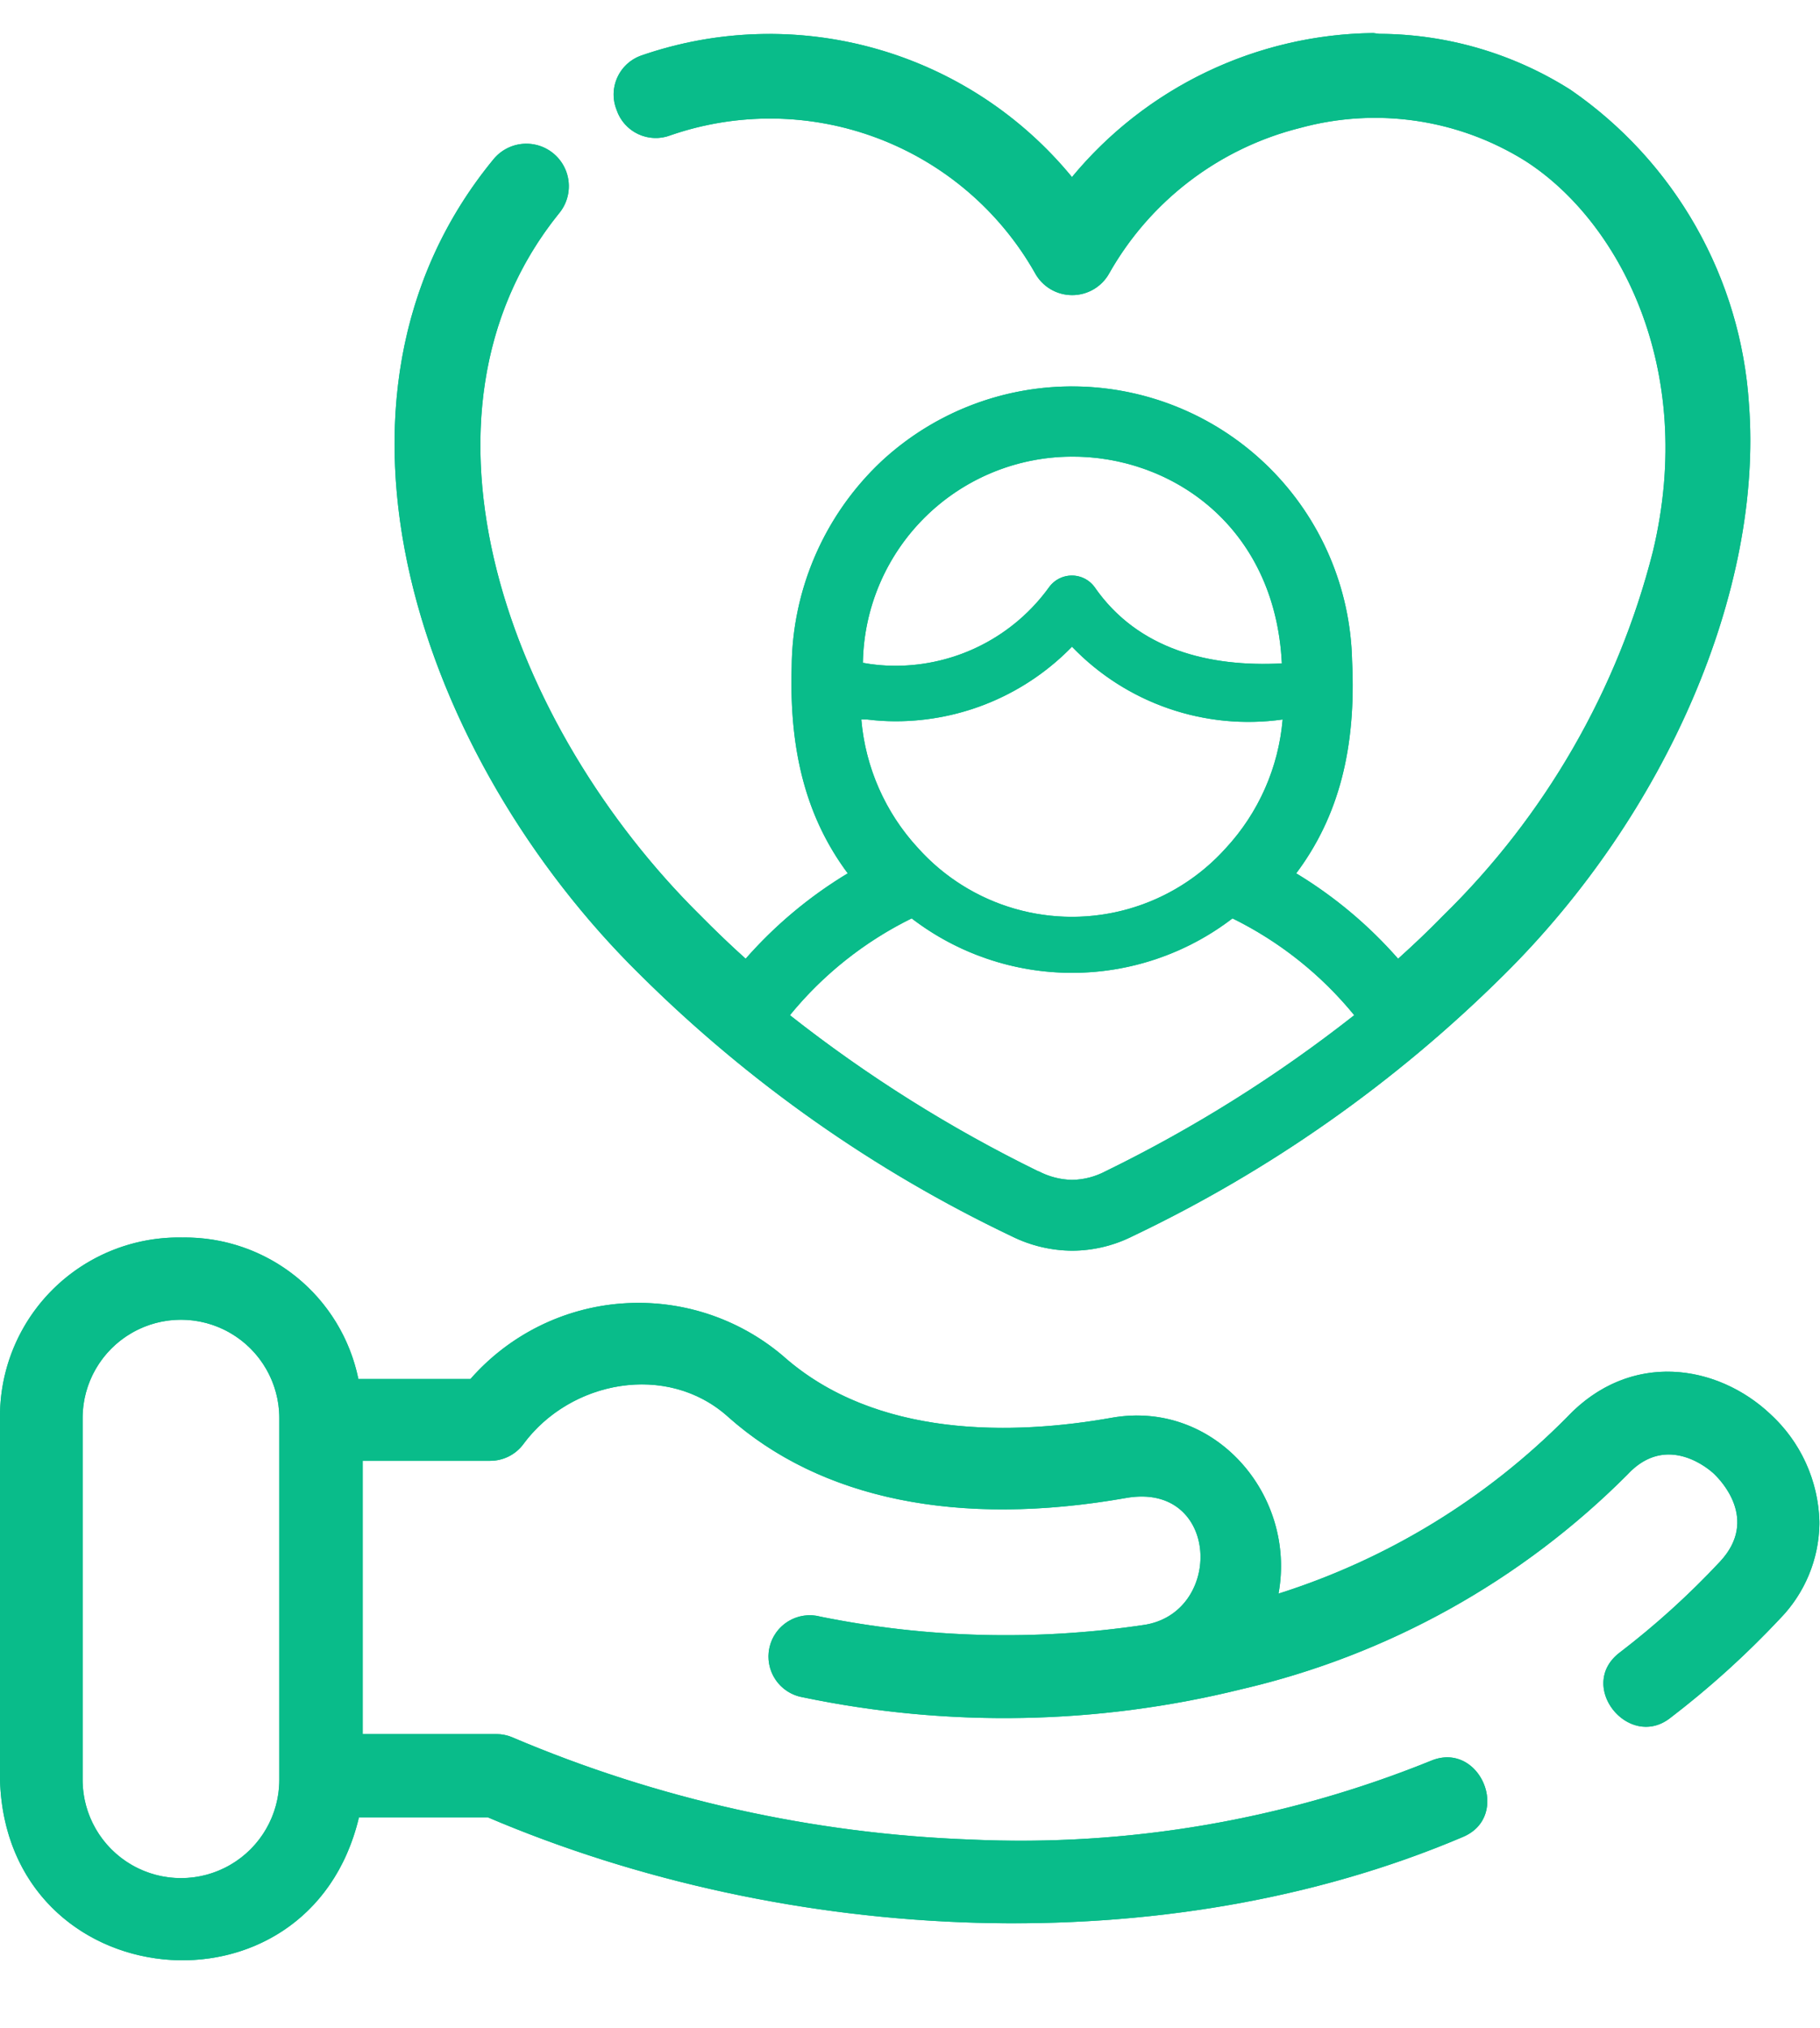 <svg xmlns="http://www.w3.org/2000/svg" xmlns:xlink="http://www.w3.org/1999/xlink" viewBox="0 0 92.53 103.07"><defs><style>.cls-1{fill:#09bc8a;}.cls-2{clip-path:url(#clip-path);}.cls-3{clip-path:url(#clip-path-2);}</style><clipPath id="clip-path"><path class="cls-1" d="M4.2,90.46V72.08a5,5,0,0,1,10,0V90.46a5,5,0,0,1-10,0M0,72.08V90.46c.31,11.09,15.71,12.61,18.25,1.91H24.8c15.3,6.52,34.42,7.44,49.57,1,2.5-1.05.87-4.92-1.63-3.87a55.55,55.55,0,0,1-23.4,4,65.7,65.7,0,0,1-23.28-5.19,2.09,2.09,0,0,0-.83-.17H18.44V74.25h6.48a2.1,2.1,0,0,0,1.69-.85C29,70.16,33.91,69.24,37,72c4.72,4.21,11.72,5.64,20.24,4.14,4.8-.85,5,5.9.86,6.46a47.53,47.53,0,0,1-16.39-.43,2.1,2.1,0,1,0-.89,4.1,50.17,50.17,0,0,0,22.29-.41A40.69,40.69,0,0,0,82.75,74.94c2-2.15,4.18-.24,4.42,0s2.3,2.27.27,4.44A41.51,41.51,0,0,1,82.34,84c-2.19,1.68.45,4.94,2.55,3.34a45.68,45.68,0,0,0,5.61-5.07,7.05,7.05,0,0,0,2-4.8v-.13A7.69,7.69,0,0,0,90,71.87c-2.68-2.52-7.1-3.26-10.34.17A35.86,35.86,0,0,1,65,81c.92-5-3.24-9.86-8.47-8.94-5,.89-12,1.06-16.72-3.14a11.36,11.36,0,0,0-15.89,1.17h-5.7A9,9,0,0,0,9.28,62.9,9.09,9.09,0,0,0,0,72.08"/></clipPath><clipPath id="clip-path-2"><path class="cls-1" d="M52.8,59.54A70.45,70.45,0,0,1,40.16,51.6a18.56,18.56,0,0,1,6.19-4.92,13.4,13.4,0,0,0,16.31,0,18.59,18.59,0,0,1,6.19,4.92,70.46,70.46,0,0,1-12.66,7.94,3.76,3.76,0,0,1-1.68.43,3.82,3.82,0,0,1-1.71-.44m1.7-26.66a12.44,12.44,0,0,0,10.71,3.7,11,11,0,0,1-2.88,6.53,10.51,10.51,0,0,1-15.66,0,11,11,0,0,1-2.88-6.53l.3,0a11.62,11.62,0,0,0,1.45.09,12.5,12.5,0,0,0,9-3.83m-10.67.85A10.65,10.65,0,0,1,54.41,23.21c5.12-.06,10.42,3.53,10.76,10.51-3.67.19-7.31-.69-9.52-3.88a1.43,1.43,0,0,0-2.31,0,9.63,9.63,0,0,1-7.83,4,9,9,0,0,1-1.69-.16m26-32A20.19,20.19,0,0,0,54.5,9,19.9,19.9,0,0,0,32.58,2.83a2.1,2.1,0,0,0-1.23,2.76,2.1,2.1,0,0,0,2.73,1.29,15.48,15.48,0,0,1,18.54,7A2.15,2.15,0,0,0,54.5,15h0a2.15,2.15,0,0,0,1.89-1.1A15.47,15.47,0,0,1,66.11,6.5,14.42,14.42,0,0,1,77.53,8.17c4.71,3,8.76,10.48,6.5,19.88A39.5,39.5,0,0,1,73.38,46.53c-.72.74-1.5,1.48-2.3,2.2a22.06,22.06,0,0,0-5.18-4.34c2.15-2.87,3.06-6.34,2.84-10.82A14.24,14.24,0,0,0,44.81,23.45a14.49,14.49,0,0,0-4.56,10.46c-.13,4.35.78,7.7,2.85,10.48a22.06,22.06,0,0,0-5.19,4.34c-.79-.71-1.56-1.45-2.3-2.2-9.7-9.58-15.52-25.34-7.2-35.67a2.16,2.16,0,1,0-3.3-2.79C15,20.33,21.41,38.6,32.55,49.55A68.73,68.73,0,0,0,51.44,62.84a7,7,0,0,0,3.07.73,6.88,6.88,0,0,0,3.06-.73A68.74,68.74,0,0,0,76.45,49.56c8.29-8.2,13.18-19.59,12.47-29a21.05,21.05,0,0,0-9.08-16,18.29,18.29,0,0,0-9.72-2.84Z"/></clipPath></defs><title>Risorsa 5</title><g id="Livello_2" data-name="Livello 2"><g id="Livello_1-2" data-name="Livello 1"><path class="cls-1" d="M4.2,90.46V72.08a5,5,0,0,1,10,0V90.46a5,5,0,0,1-10,0M0,72.08V90.46c.31,11.09,15.71,12.61,18.25,1.91H24.8c15.3,6.52,34.42,7.44,49.57,1,2.5-1.05.87-4.92-1.63-3.87a55.55,55.55,0,0,1-23.4,4,65.7,65.7,0,0,1-23.28-5.19,2.09,2.09,0,0,0-.83-.17H18.44V74.25h6.48a2.1,2.1,0,0,0,1.69-.85C29,70.16,33.91,69.24,37,72c4.72,4.21,11.72,5.64,20.24,4.14,4.8-.85,5,5.9.86,6.46a47.53,47.53,0,0,1-16.39-.43,2.1,2.1,0,1,0-.89,4.1,50.17,50.17,0,0,0,22.29-.41A40.69,40.69,0,0,0,82.75,74.94c2-2.15,4.18-.24,4.42,0s2.3,2.27.27,4.44A41.51,41.51,0,0,1,82.34,84c-2.19,1.68.45,4.94,2.55,3.34a45.68,45.68,0,0,0,5.61-5.07,7.05,7.05,0,0,0,2-4.8v-.13A7.69,7.69,0,0,0,90,71.87c-2.68-2.52-7.1-3.26-10.34.17A35.86,35.86,0,0,1,65,81c.92-5-3.24-9.86-8.47-8.94-5,.89-12,1.06-16.72-3.14a11.36,11.36,0,0,0-15.89,1.17h-5.7A9,9,0,0,0,9.28,62.9,9.09,9.09,0,0,0,0,72.08"/><g class="cls-2"><rect class="cls-1" y="62.9" width="92.53" height="40.17"/></g><path class="cls-1" d="M52.8,59.54A70.45,70.45,0,0,1,40.16,51.6a18.56,18.56,0,0,1,6.19-4.92,13.4,13.4,0,0,0,16.31,0,18.59,18.59,0,0,1,6.19,4.92,70.46,70.46,0,0,1-12.66,7.94,3.76,3.76,0,0,1-1.68.43,3.82,3.82,0,0,1-1.71-.44m1.7-26.66a12.44,12.44,0,0,0,10.71,3.7,11,11,0,0,1-2.88,6.53,10.51,10.51,0,0,1-15.66,0,11,11,0,0,1-2.88-6.53l.3,0a11.62,11.62,0,0,0,1.45.09,12.5,12.5,0,0,0,9-3.83m-10.67.85A10.65,10.65,0,0,1,54.41,23.21c5.12-.06,10.42,3.53,10.76,10.51-3.67.19-7.31-.69-9.52-3.88a1.43,1.43,0,0,0-2.31,0,9.63,9.63,0,0,1-7.83,4,9,9,0,0,1-1.69-.16m26-32A20.19,20.19,0,0,0,54.5,9,19.9,19.9,0,0,0,32.58,2.83a2.1,2.1,0,0,0-1.23,2.76,2.1,2.1,0,0,0,2.73,1.29,15.48,15.48,0,0,1,18.54,7A2.15,2.15,0,0,0,54.5,15h0a2.15,2.15,0,0,0,1.89-1.1A15.47,15.47,0,0,1,66.11,6.5,14.42,14.42,0,0,1,77.53,8.17c4.71,3,8.76,10.48,6.5,19.88A39.5,39.5,0,0,1,73.38,46.53c-.72.74-1.5,1.48-2.3,2.2a22.06,22.06,0,0,0-5.18-4.34c2.15-2.87,3.06-6.34,2.84-10.82A14.24,14.24,0,0,0,44.81,23.45a14.49,14.49,0,0,0-4.56,10.46c-.13,4.35.78,7.7,2.85,10.48a22.06,22.06,0,0,0-5.19,4.34c-.79-.71-1.56-1.45-2.3-2.2-9.7-9.58-15.52-25.34-7.2-35.67a2.16,2.16,0,1,0-3.3-2.79C15,20.33,21.41,38.6,32.55,49.55A68.73,68.73,0,0,0,51.44,62.84a7,7,0,0,0,3.07.73,6.88,6.88,0,0,0,3.06-.73A68.74,68.74,0,0,0,76.45,49.56c8.29-8.2,13.18-19.59,12.47-29a21.05,21.05,0,0,0-9.08-16,18.29,18.29,0,0,0-9.72-2.84Z"/><g class="cls-3"><rect class="cls-1" x="15.01" width="74.62" height="63.57"/></g></g></g></svg>